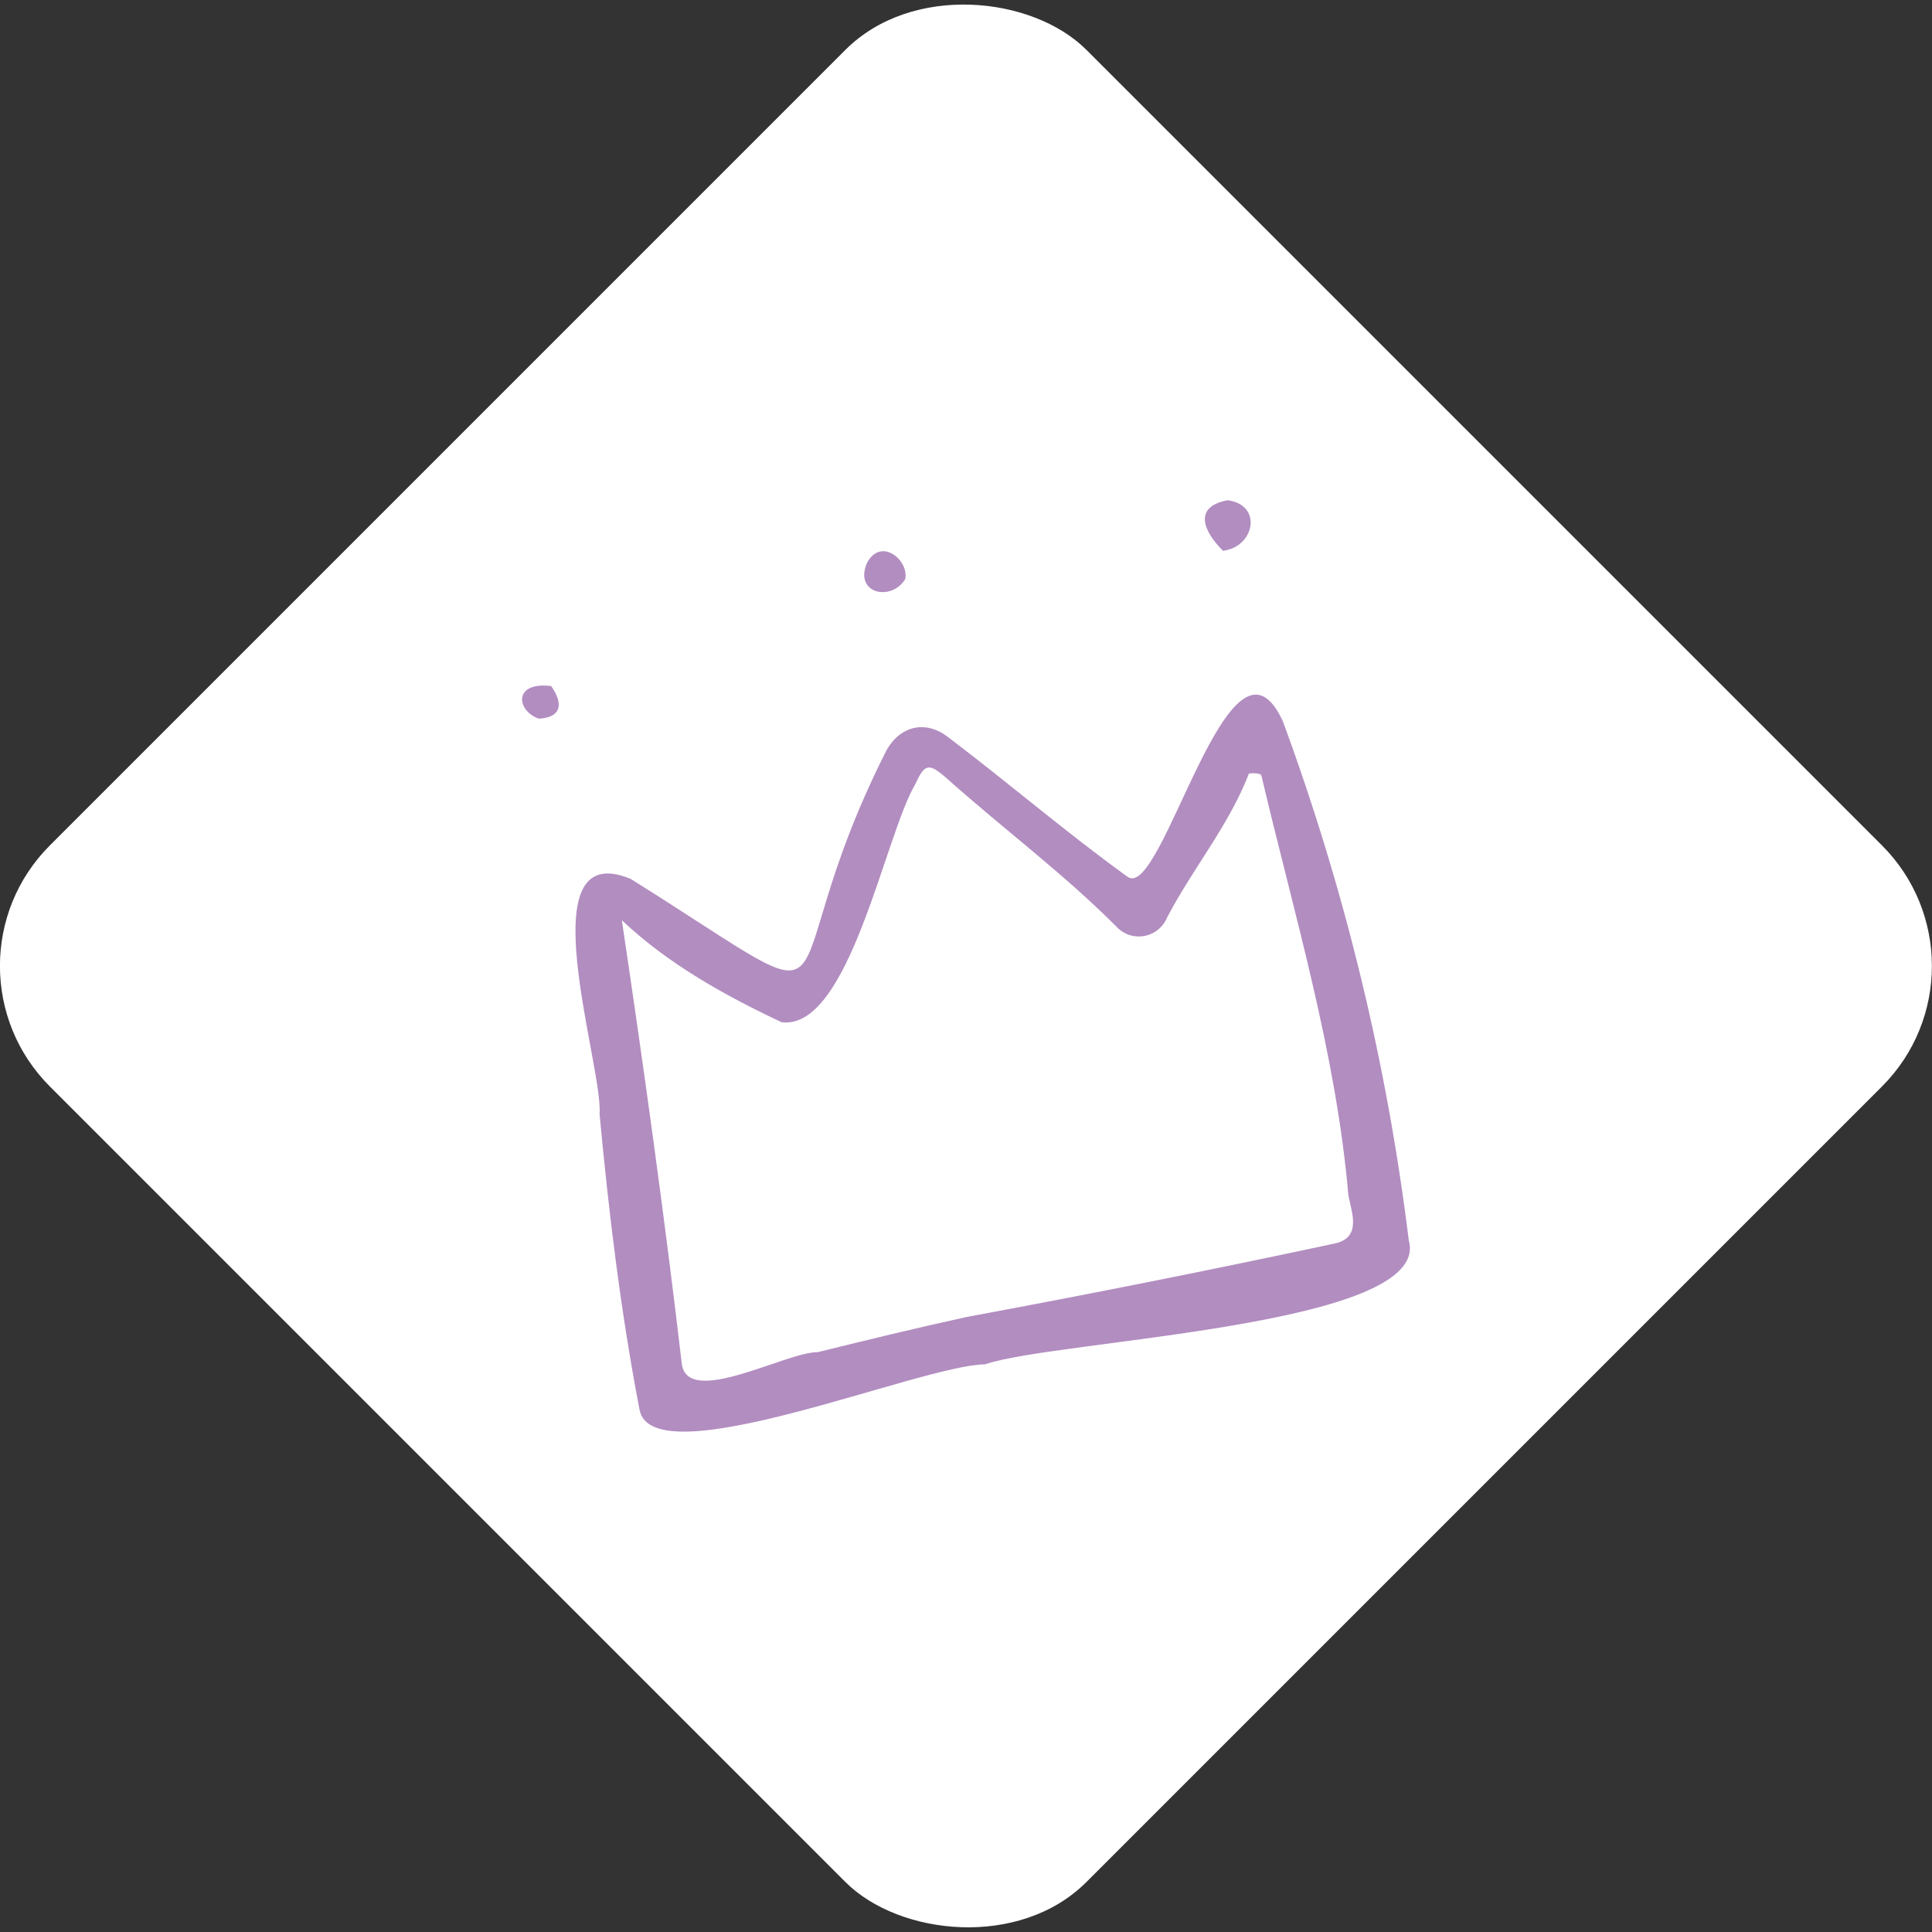 <?xml version="1.0" encoding="UTF-8"?>
<svg xmlns="http://www.w3.org/2000/svg" xmlns:xlink="http://www.w3.org/1999/xlink" id="Capa_2" data-name="Capa 2" viewBox="0 0 170.01 170.01">
  <rect x="0" y="0" width="170.01" height="170.01" fill="#333333" stroke="none"/>
  <defs>
    <style>
      .cls-1 {
        fill: #fff;
      }

      .cls-2 {
        fill: none;
      }

      .cls-3 {
        fill: #b28dc0;
      }

      .cls-4 {
        clip-path: url(#clippath);
      }
    </style>
    <clipPath id="clippath">
      <rect class="cls-2" x="45.94" y="44.03" width="78.12" height="81.95"></rect>
    </clipPath>
  </defs>
  <g id="Capa_1-2" data-name="Capa 1">
    <g>
      <rect id="Rectángulo_775" data-name="Rectángulo 775" class="cls-1" x="20.5" y="20.5" width="129" height="129" rx="15" ry="15" transform="translate(-35.21 85) rotate(-45)"></rect>
      <g class="cls-4">
        <g id="Grupo_80" data-name="Grupo 80">
          <path id="Trazado_105" data-name="Trazado 105" class="cls-3" d="M86.67,120.06c-5.6.03-29.33,10.04-30.4,3.96-1.65-8.6-2.7-17.28-3.51-25.98.32-4.31-6.49-24.51,2.74-20.7,21.22,13.29,11.52,10.52,22.43-11.16,1.17-2.28,3.46-2.87,5.45-1.35,5.34,4.03,10.42,8.42,15.85,12.33,3.08,2.18,9-23.82,13.66-13.68,5.44,14.75,9.16,30.08,11.08,45.68,2.12,7.59-31.15,8.74-37.29,10.9M109.9,68.08c-1.76,4.55-4.94,8.34-7.19,12.64-.56,1.38-2.13,2.05-3.51,1.49-.38-.16-.73-.4-1-.71-4.67-4.68-10.02-8.65-14.95-13.06-1.52-1.32-1.89-1.24-2.7.56-2.67,4.42-5.82,21.74-11.78,20.95-5.07-2.4-9.91-5.08-14.05-8.97,1.93,12.94,3.76,26.07,5.29,39.14.67,3.68,9.24-1.18,11.93-1.13,4.38-1.08,8.77-2.15,13.17-3.11,10.75-1.99,21.47-4.13,32.17-6.42,2.54-.45,1.73-2.58,1.38-4.22-1.09-12.61-4.77-24.72-7.66-36.99-.05-.19-.6-.25-1.11-.18"></path>
          <path id="Trazado_106" data-name="Trazado 106" class="cls-3" d="M107.62,48.47c-1.7-1.69-2.67-3.87.4-4.45,3.1.4,2.41,4.09-.4,4.45"></path>
          <path id="Trazado_107" data-name="Trazado 107" class="cls-3" d="M76.3,49.52c1.25-2.31,3.73-.17,3.35,1.45-1.25,2.01-4.53,1.24-3.35-1.45"></path>
          <path id="Trazado_108" data-name="Trazado 108" class="cls-3" d="M48.5,60.37c1.13,1.61.87,2.77-1.09,2.87-1.96-.68-2.29-3.28,1.09-2.87"></path>
        </g>
      </g>
    </g>
  </g>
</svg>
